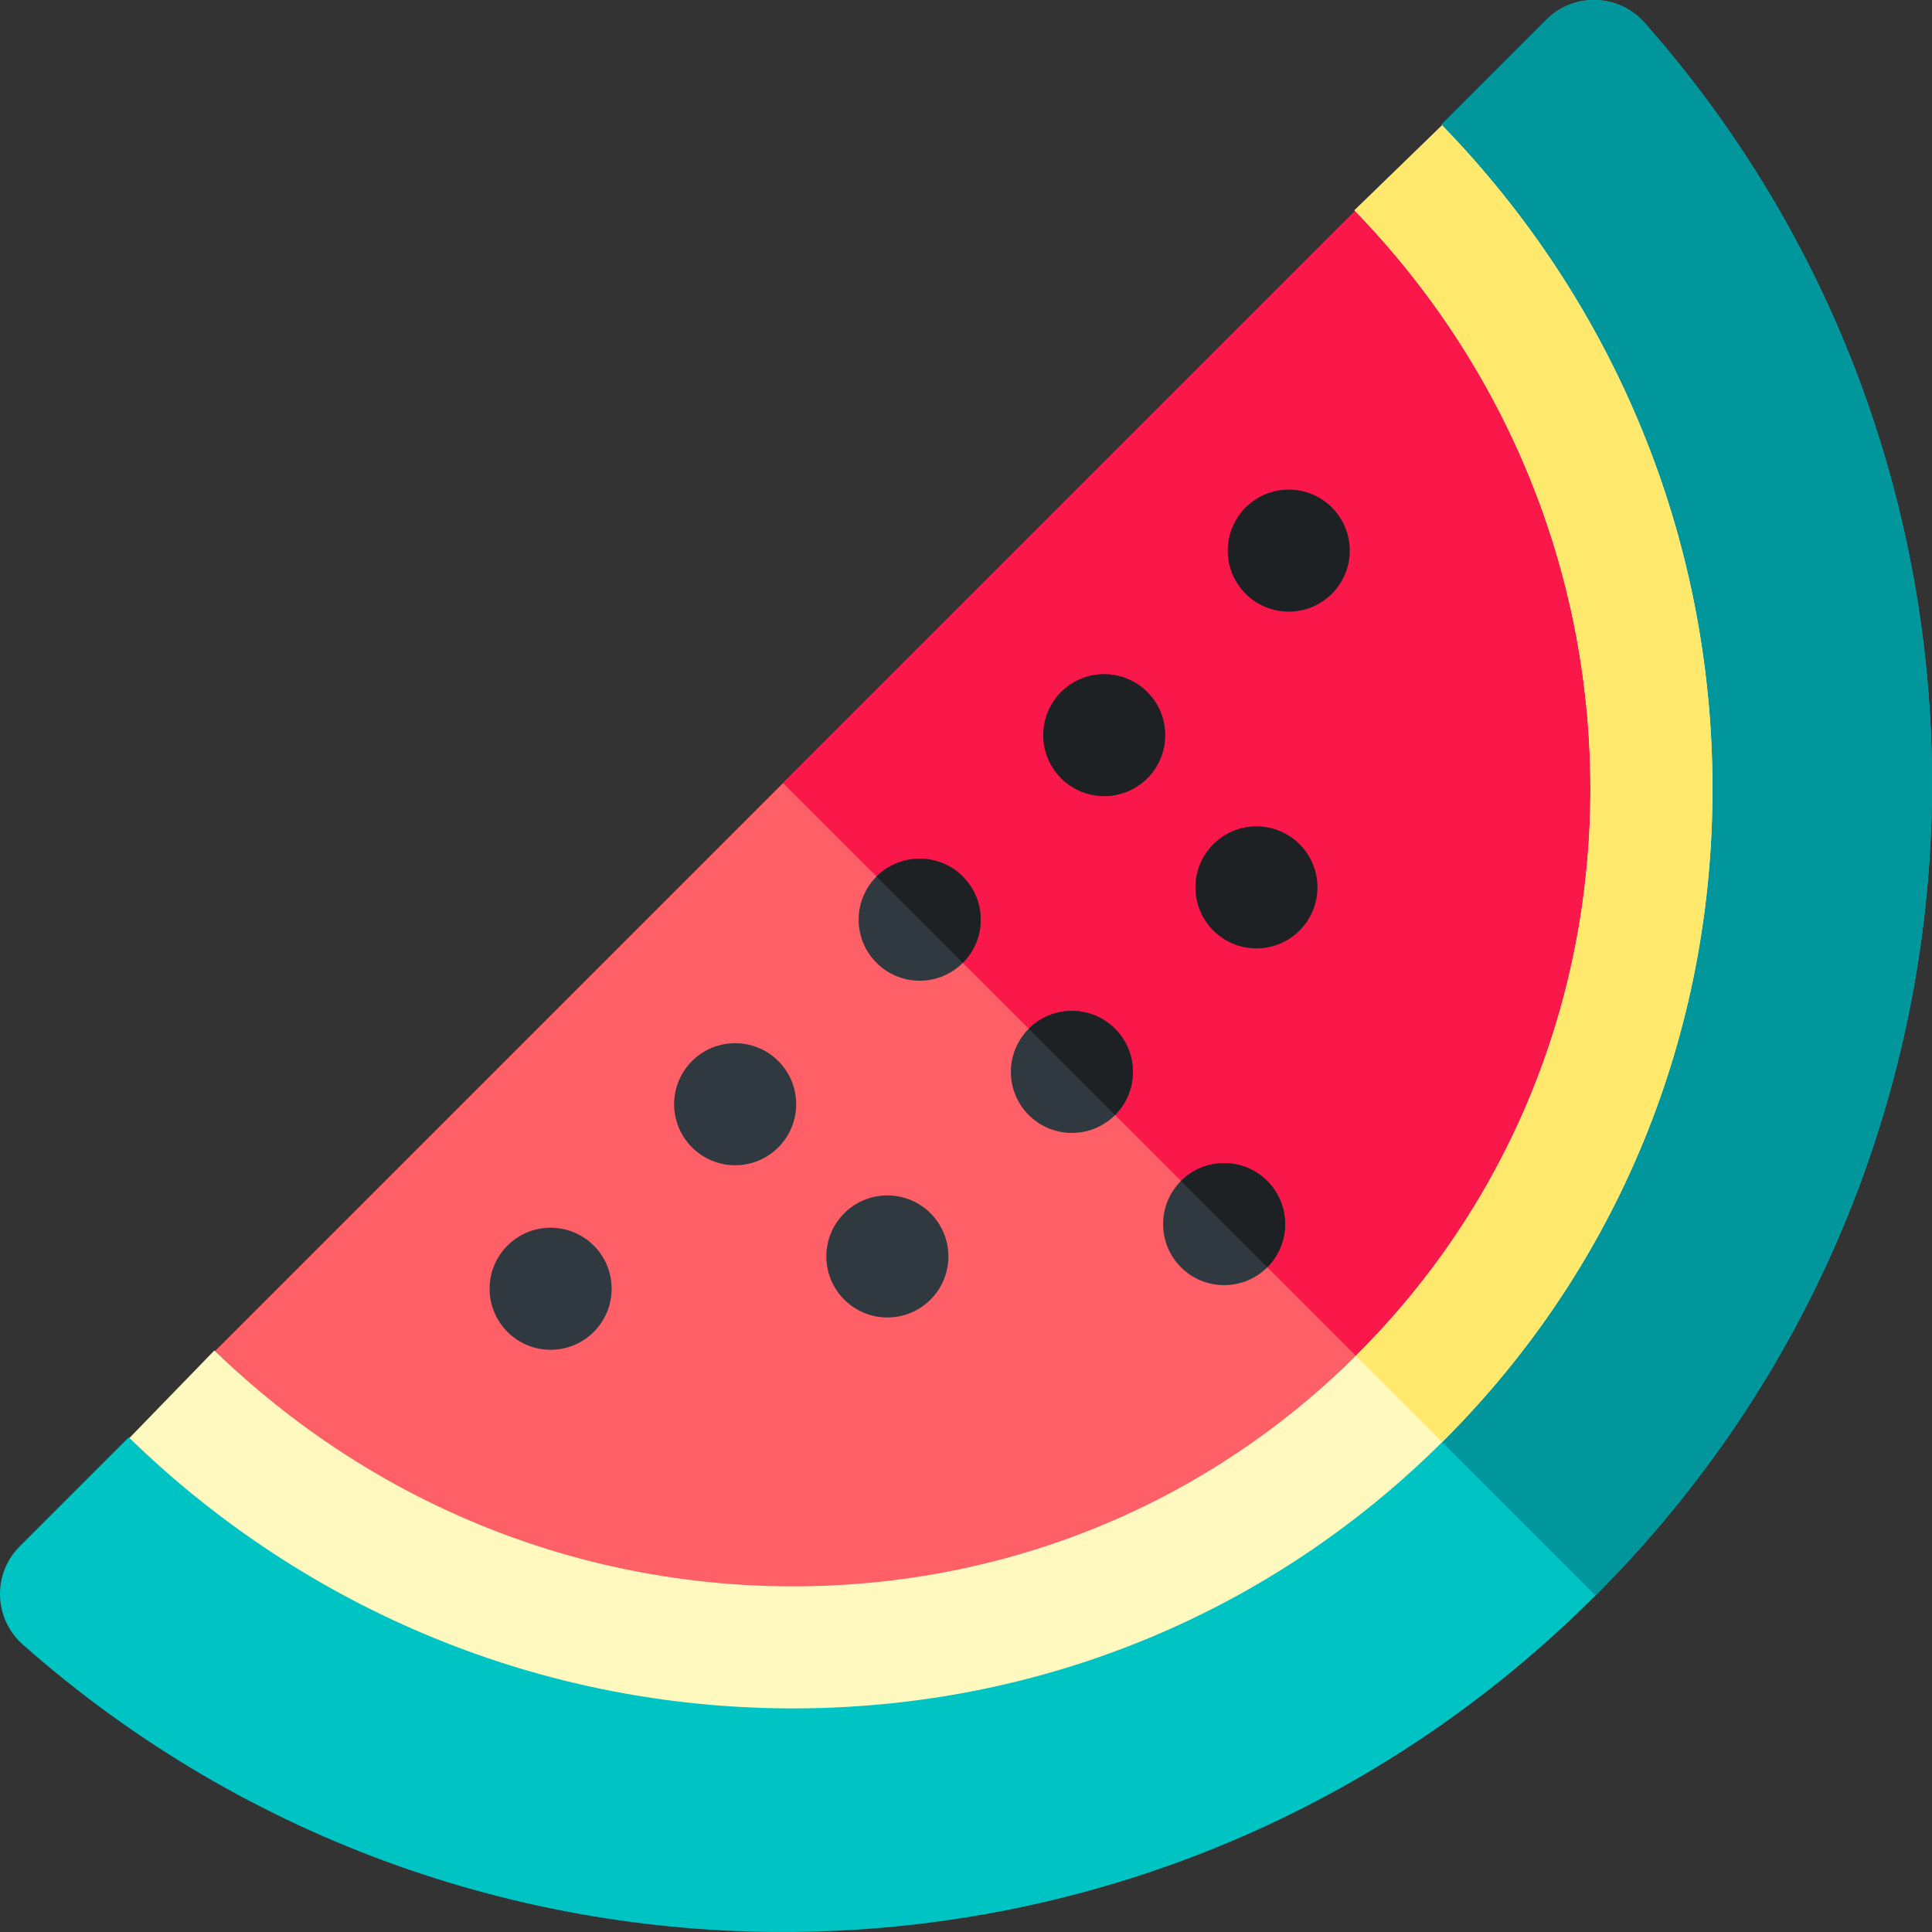 <svg id="Capa_1" enable-background="new 0 0 512 512" height="512" viewBox="0 0 512 512" width="512" xmlns="http://www.w3.org/2000/svg"><rect x="0" y="0" width="512" height="512" fill="#333333" stroke="none"/><g><path d="m359.128 55.908-302.142 302.142c91.743 89.02 225.378 101.07 314.295 12.153s76.867-222.553-12.153-314.295z" fill="#ff5f66"/><path d="m370.735 370.735c.181-.18.365-.352.546-.532 88.917-88.917 76.867-222.553-12.153-314.295l-151.61 151.61z" fill="#fa184b"/><path d="m381.998 33.037c89.02 91.743 78.199 248.249-10.717 337.165s-245.422 99.738-337.165 10.718l-28.9 28.9c-7.287 7.287-6.877 19.193.844 26.018 119.585 105.718 302.363 101.378 416.76-13.019s118.736-297.174 13.018-416.759c-6.825-7.721-18.731-8.131-26.018-.844z" fill="#00c3c4"/><path d="m409.82 5.216-27.822 27.822c89.02 91.743 78.199 248.249-10.717 337.165-.18.18-.366.353-.546.532l52.084 52.084c114.397-114.397 118.737-297.174 13.019-416.759-6.825-7.721-18.731-8.131-26.018-.844z" fill="#00969c"/><path d="m358.956 55.735c40.154 41.382 62.357 95.615 62.519 152.708.162 57.033-21.726 110.419-61.63 150.323s-93.29 61.792-150.323 61.63c-57.092-.162-111.325-22.365-152.708-62.519l-22.526 23.214c47.428 46.02 109.628 71.467 175.143 71.652 65.708.187 127.249-25.066 173.288-71.104s71.291-107.58 71.104-173.288c-.185-65.515-25.632-127.715-71.652-175.143z" fill="#fff9bf"/><g fill="#303940"><circle cx="145.92" cy="341.532" r="16.174"/><circle cx="194.823" cy="292.629" r="16.174"/><circle cx="243.726" cy="243.726" r="16.174"/></g><circle cx="292.629" cy="194.823" fill="#1e2123" r="16.174"/><circle cx="235.164" cy="332.97" fill="#303940" r="16.174"/><circle cx="284.067" cy="284.067" fill="#303940" r="16.174"/><circle cx="324.407" cy="324.407" fill="#303940" r="16.174"/><circle cx="332.97" cy="235.164" fill="#1e2123" r="16.174"/><circle cx="341.532" cy="145.92" fill="#1e2123" r="16.174"/><path d="m421.475 208.443c.162 57.033-21.726 110.419-61.63 150.323-.18.18-.365.353-.546.533l22.873 22.873c.181-.179.366-.352.546-.533 46.038-46.038 71.291-107.58 71.104-173.288-.185-65.515-25.632-127.715-71.652-175.143l-23.214 22.526c40.154 41.384 62.357 95.617 62.519 152.709z" fill="#ffe96d"/><path d="m335.844 312.971c-6.316-6.316-16.557-6.316-22.873 0l22.873 22.873c6.316-6.316 6.316-16.557 0-22.873z" fill="#1e2123"/><path d="m295.503 272.63c-6.316-6.316-16.557-6.316-22.873 0l22.873 22.873c6.316-6.316 6.317-16.557 0-22.873z" fill="#1e2123"/><path d="m255.163 232.29c-6.316-6.316-16.557-6.316-22.873 0l22.873 22.873c6.316-6.316 6.316-16.557 0-22.873z" fill="#1e2123"/></g></svg>